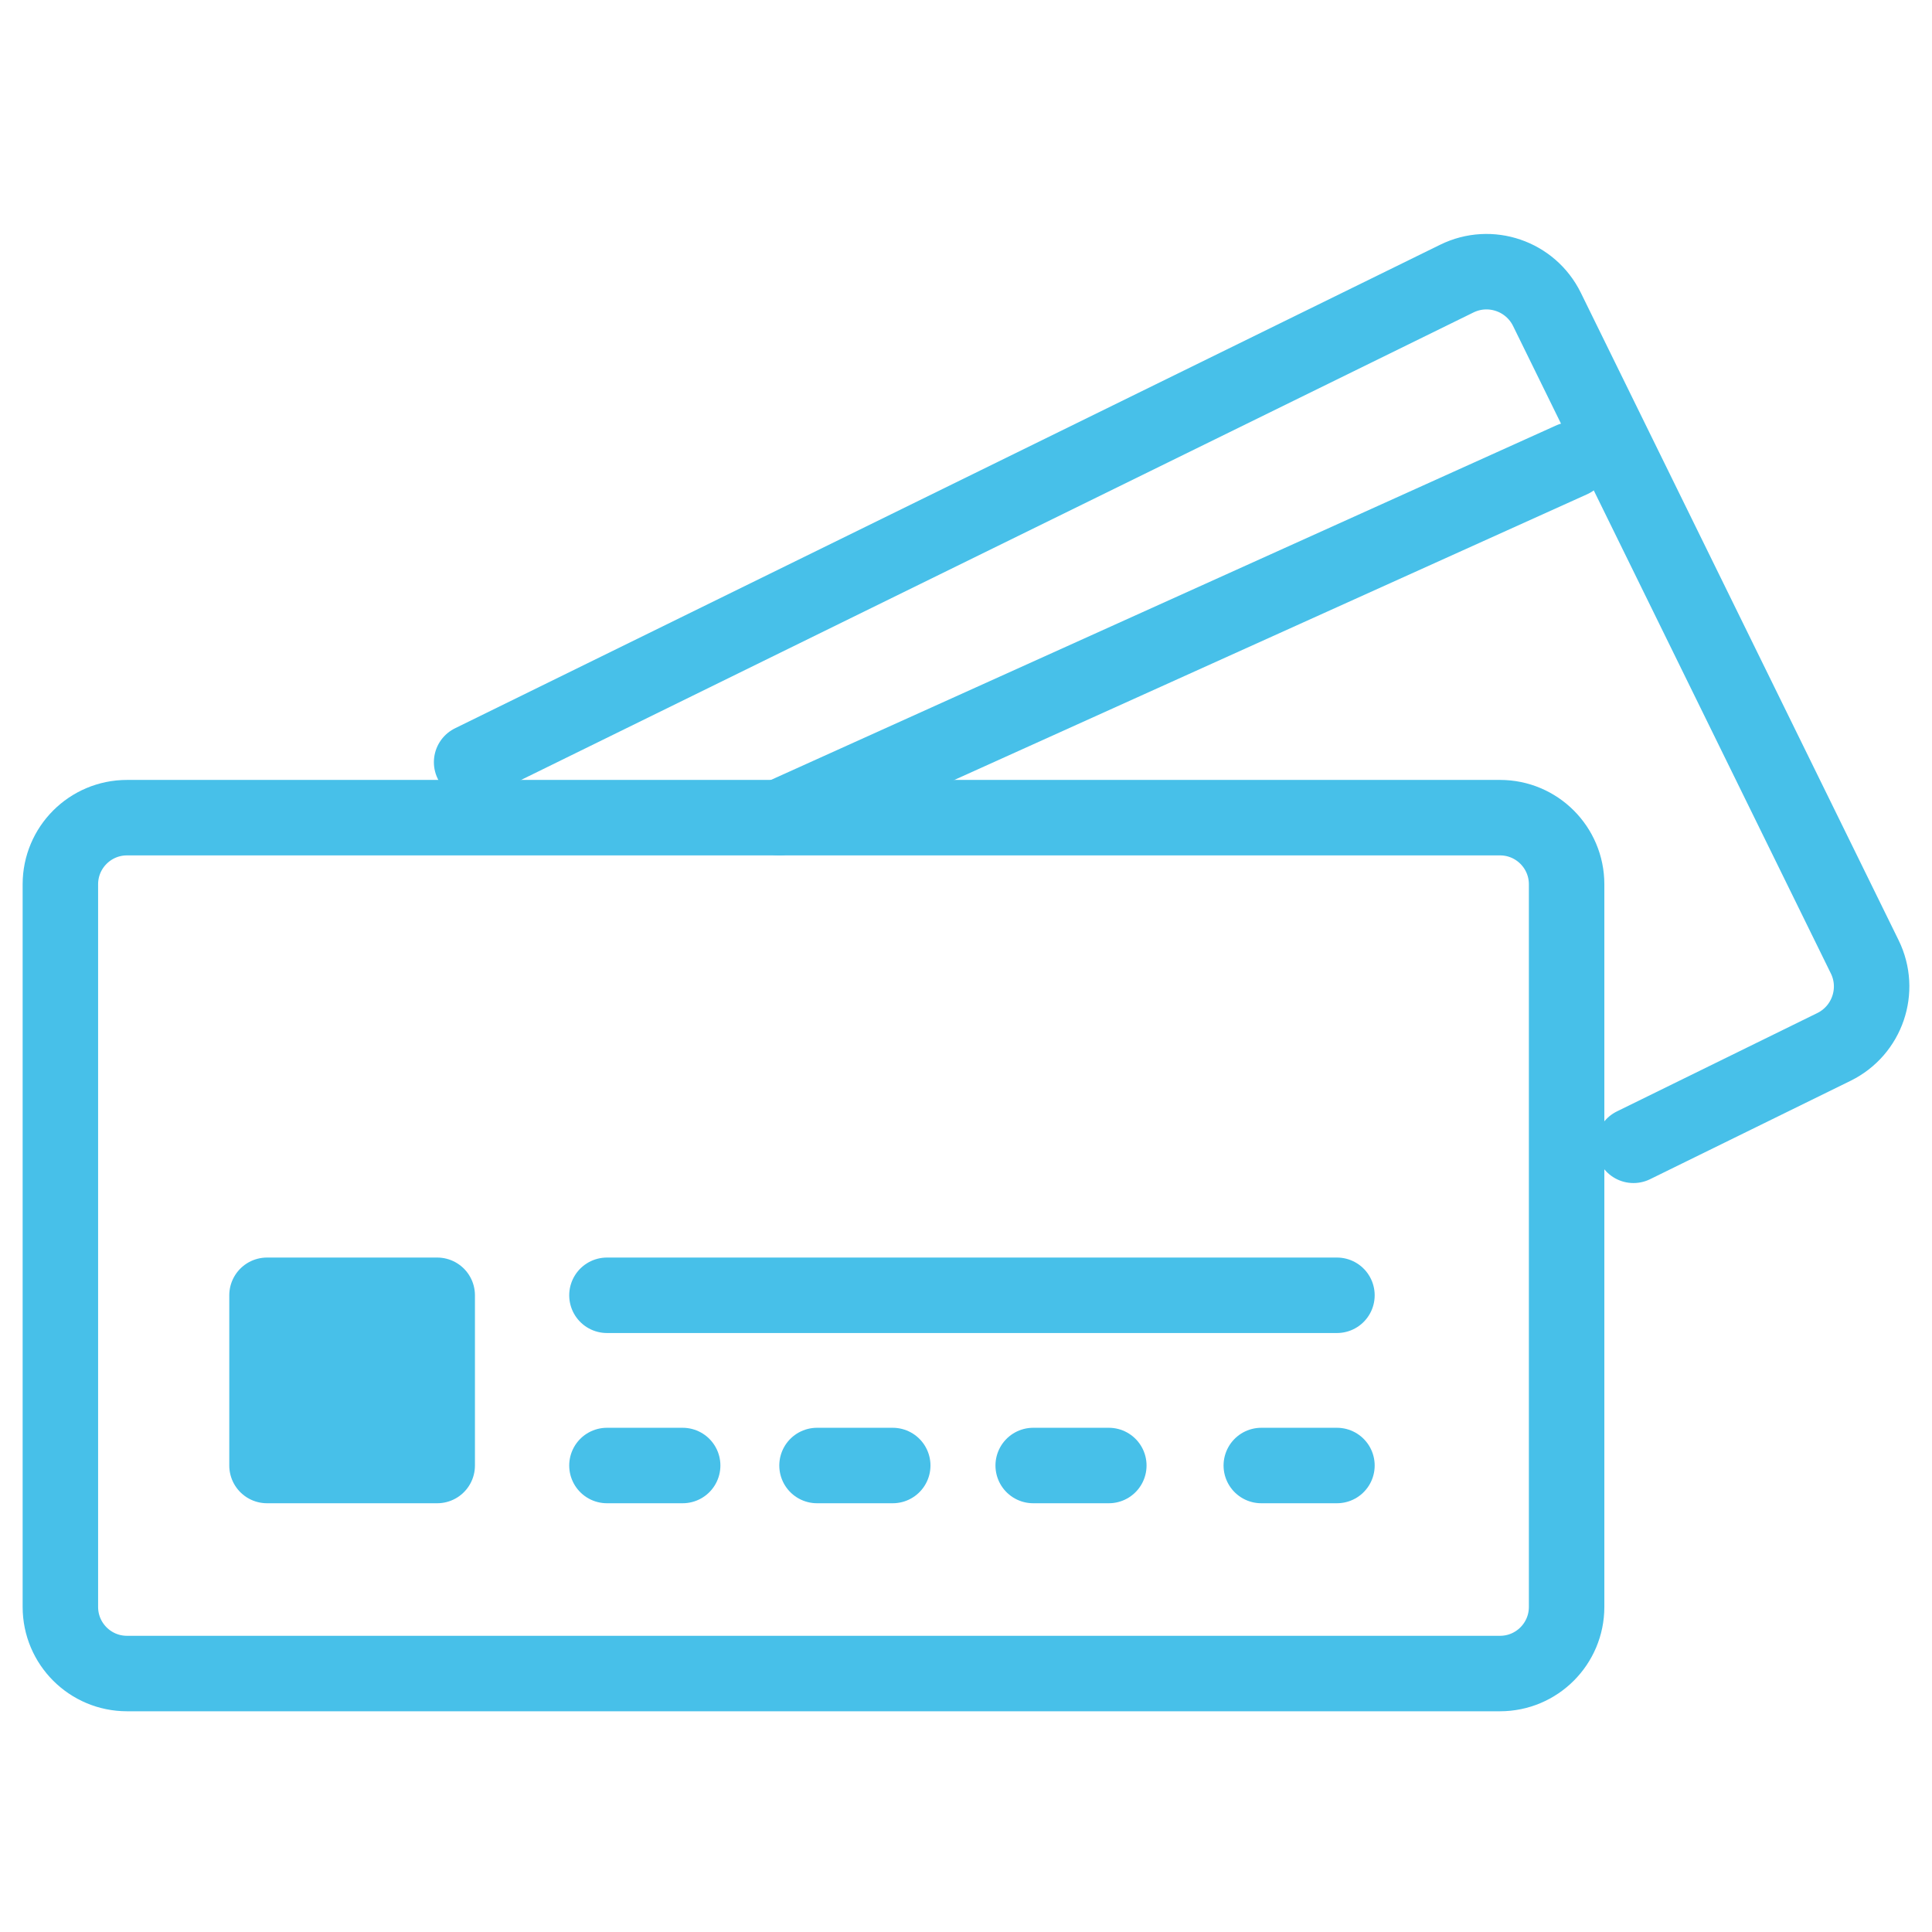 <svg width="64" height="64" viewBox="0 0 64 64" fill="none" xmlns="http://www.w3.org/2000/svg">
<mask id="mask0_17811_4893" style="mask-type:alpha" maskUnits="userSpaceOnUse" x="0" y="0" width="64" height="64">
<rect width="64" height="64" fill="#D9D9D9"/>
</mask>
<g mask="url(#mask0_17811_4893)">
<path d="M52.065 15.232L25.809 27.085" stroke="#47C0E9" stroke-width="2.5" stroke-linecap="round" stroke-linejoin="round"/>
<path d="M15.623 25.248L48.259 9.229C49.365 8.685 50.701 9.143 51.245 10.249L61.771 31.695C62.315 32.801 61.857 34.137 60.751 34.681L54.111 37.94" stroke="#47C0E9" stroke-width="2.5" stroke-linecap="round" stroke-linejoin="round"/>
<path d="M49.69 27.086H4.207C2.988 27.086 2 28.074 2 29.293V53.231C2 54.45 2.988 55.438 4.207 55.438H49.69C50.908 55.438 51.896 54.45 51.896 53.231V29.293C51.896 28.074 50.908 27.086 49.69 27.086Z" stroke="#47C0E9" stroke-width="2.5" stroke-linecap="round" stroke-linejoin="round"/>
<path d="M14.483 42.908H8.845V48.547H14.483V42.908Z" fill="#47C0E9" stroke="#47C0E9" stroke-width="2.5" stroke-linecap="round" stroke-linejoin="round"/>
<path d="M20.106 42.908H44.288" stroke="#47C0E9" stroke-width="2.5" stroke-linecap="round" stroke-linejoin="round"/>
<path d="M20.106 48.547H22.614" stroke="#47C0E9" stroke-width="2.5" stroke-linecap="round" stroke-linejoin="round"/>
<path d="M41.782 48.547H44.288" stroke="#47C0E9" stroke-width="2.5" stroke-linecap="round" stroke-linejoin="round"/>
<path d="M34.226 48.547H36.731" stroke="#47C0E9" stroke-width="2.5" stroke-linecap="round" stroke-linejoin="round"/>
<path d="M27.065 48.547H29.573" stroke="#47C0E9" stroke-width="2.5" stroke-linecap="round" stroke-linejoin="round"/>
</g>
</svg>
